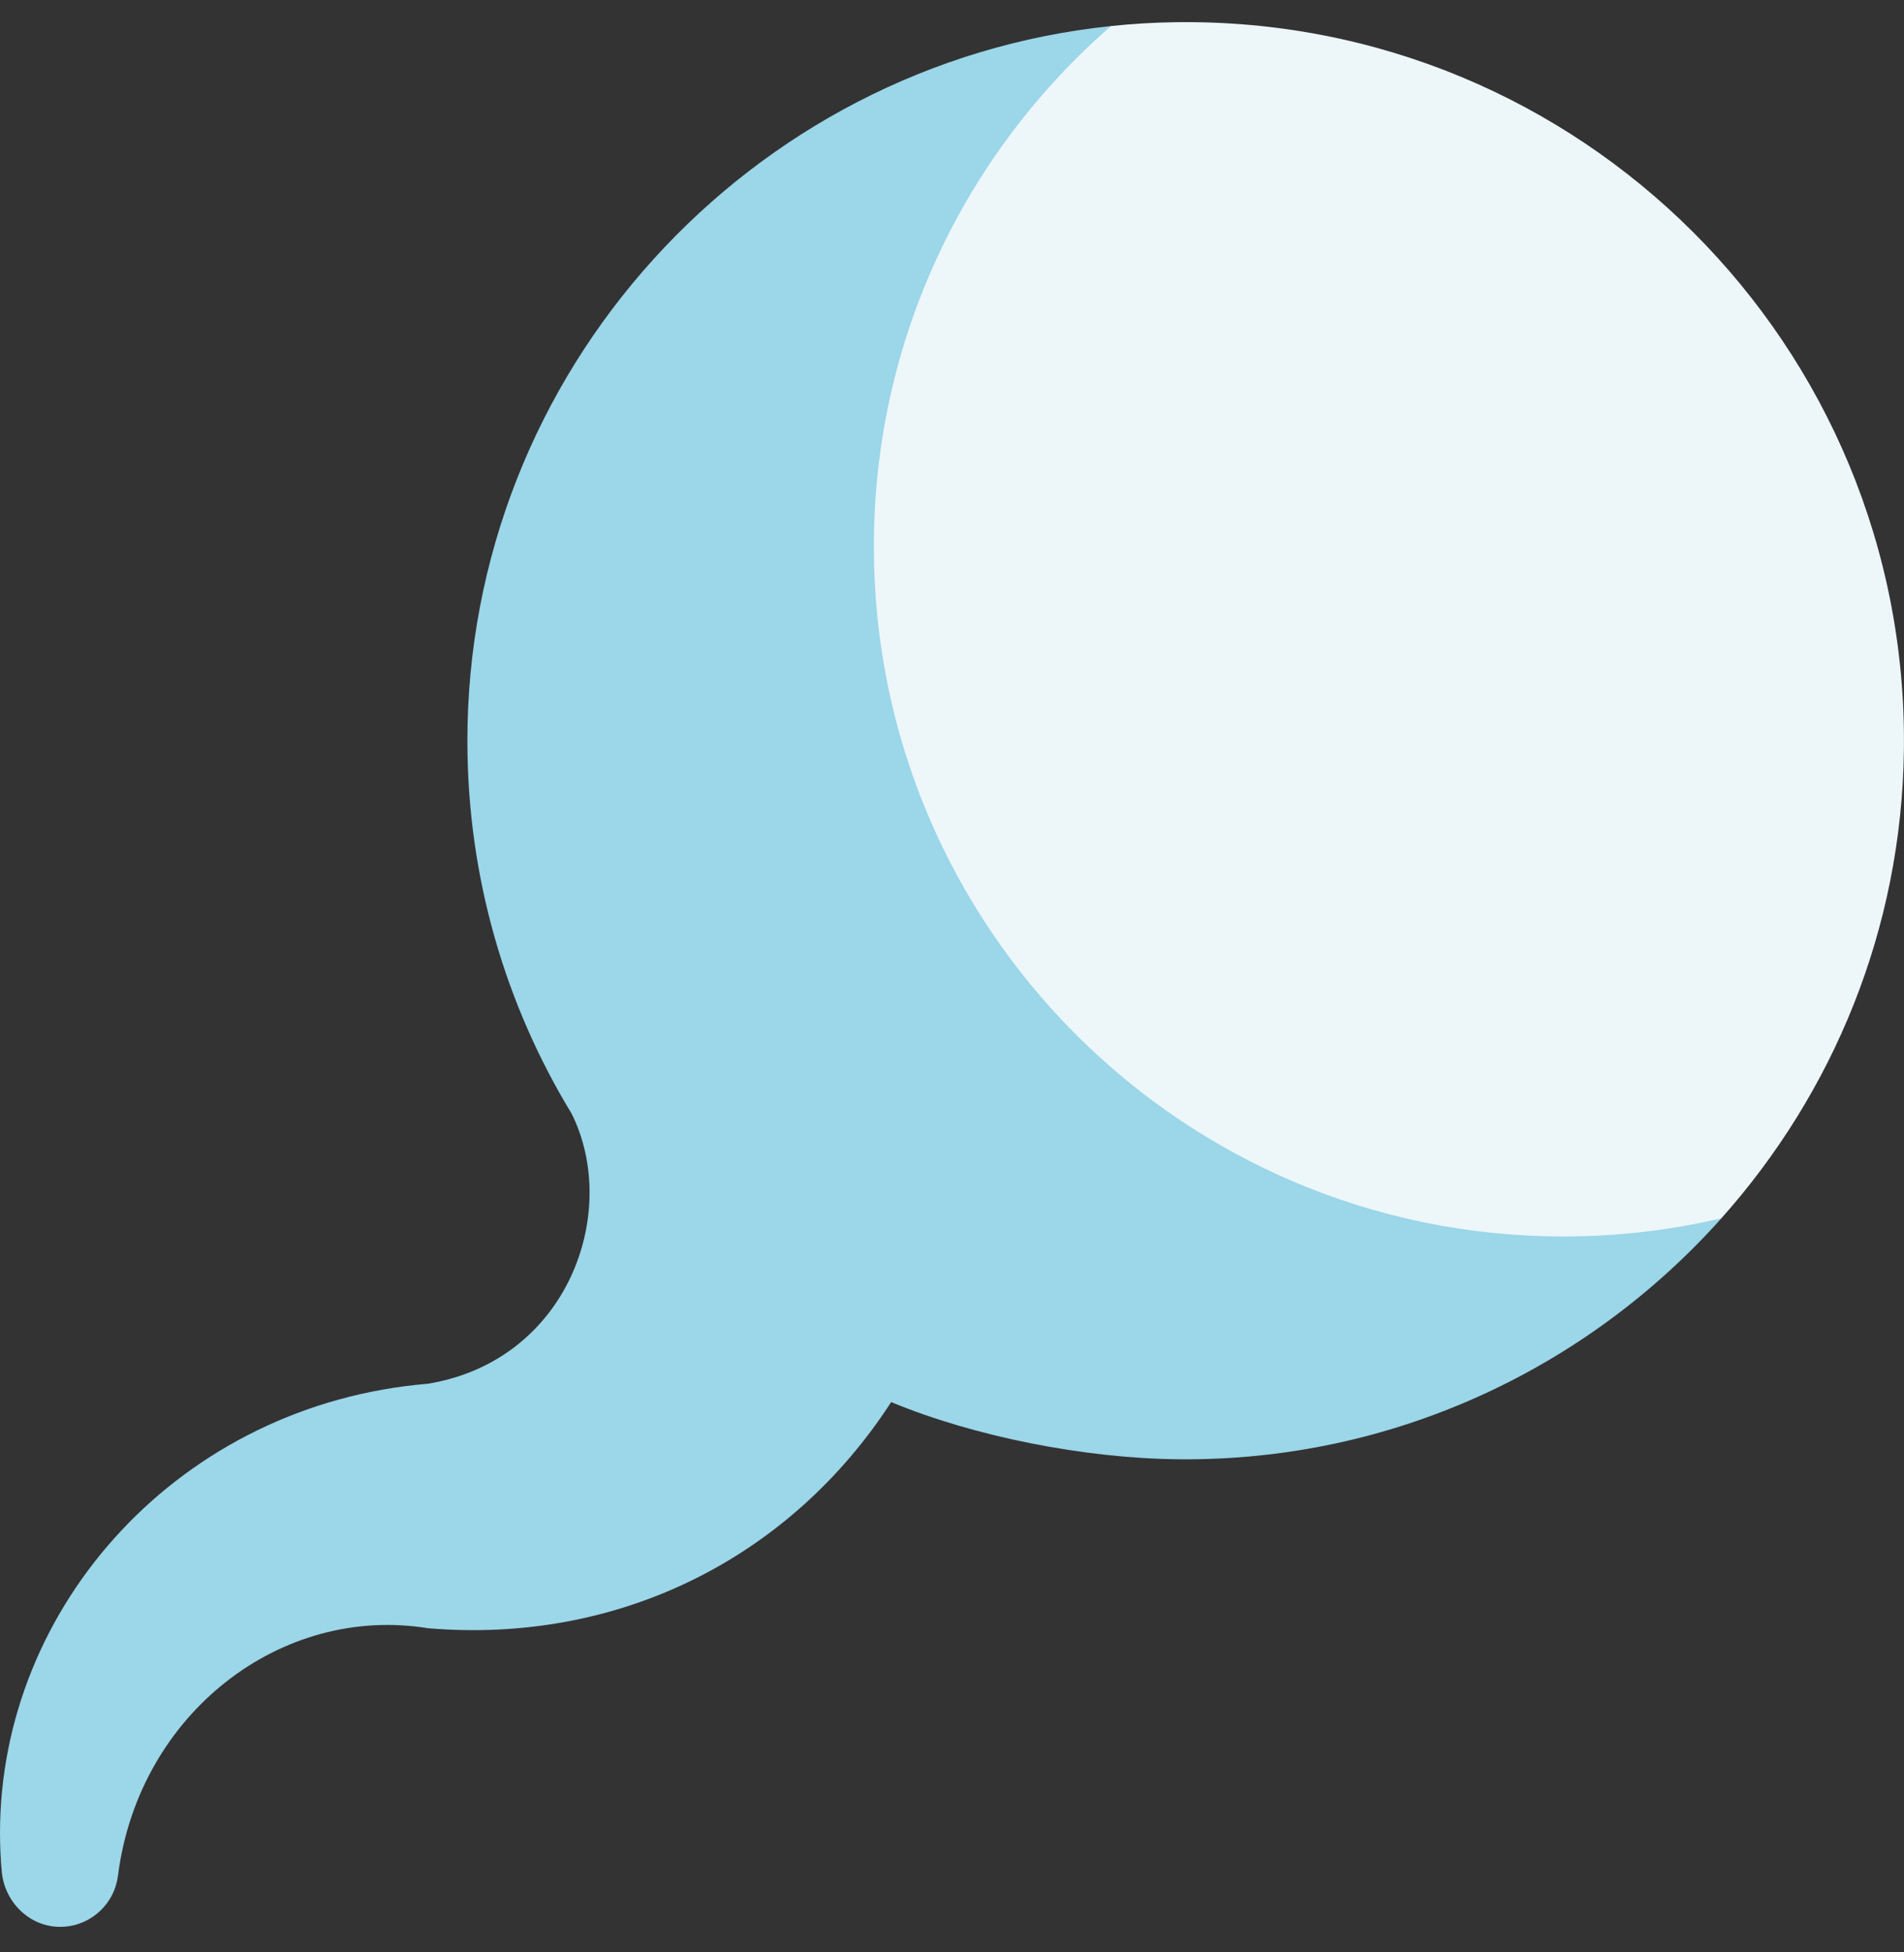 <svg xmlns="http://www.w3.org/2000/svg" width="40" height="41" viewBox="0 0 40 41" fill="none"><rect x="0" y="0" width="40" height="41" fill="#333333" stroke="none"/><path d="M24.702 0.466C24.242 0.472 23.788 0.5 23.339 0.547L16.32 4.51V28.015H32.961L36.163 25.584C38.507 22.959 39.953 19.516 39.998 15.742C40.101 7.253 33.193 0.352 24.702 0.466Z" fill="#EDF6F9"></path><path d="M32.844 25.966C24.844 25.966 18.358 19.48 18.358 11.479C18.358 7.115 20.287 3.203 23.34 0.547C15.749 1.338 9.809 7.803 9.819 15.574C9.822 18.435 10.623 21.109 12.009 23.387C13.037 25.45 11.938 28.57 8.993 29.058C3.793 29.491 0 33.711 0 38.492C0 38.761 0.012 39.031 0.037 39.302C0.097 39.977 0.671 40.509 1.347 40.461C1.941 40.42 2.403 39.963 2.477 39.4L2.483 39.356C2.929 35.978 5.907 33.69 8.993 34.193C13.004 34.531 16.601 32.715 18.722 29.444C20.458 30.164 22.776 30.627 24.768 30.645C29.279 30.686 33.363 28.72 36.164 25.584C35.098 25.834 33.987 25.966 32.844 25.966Z" fill="#9BD6E9"></path></svg>